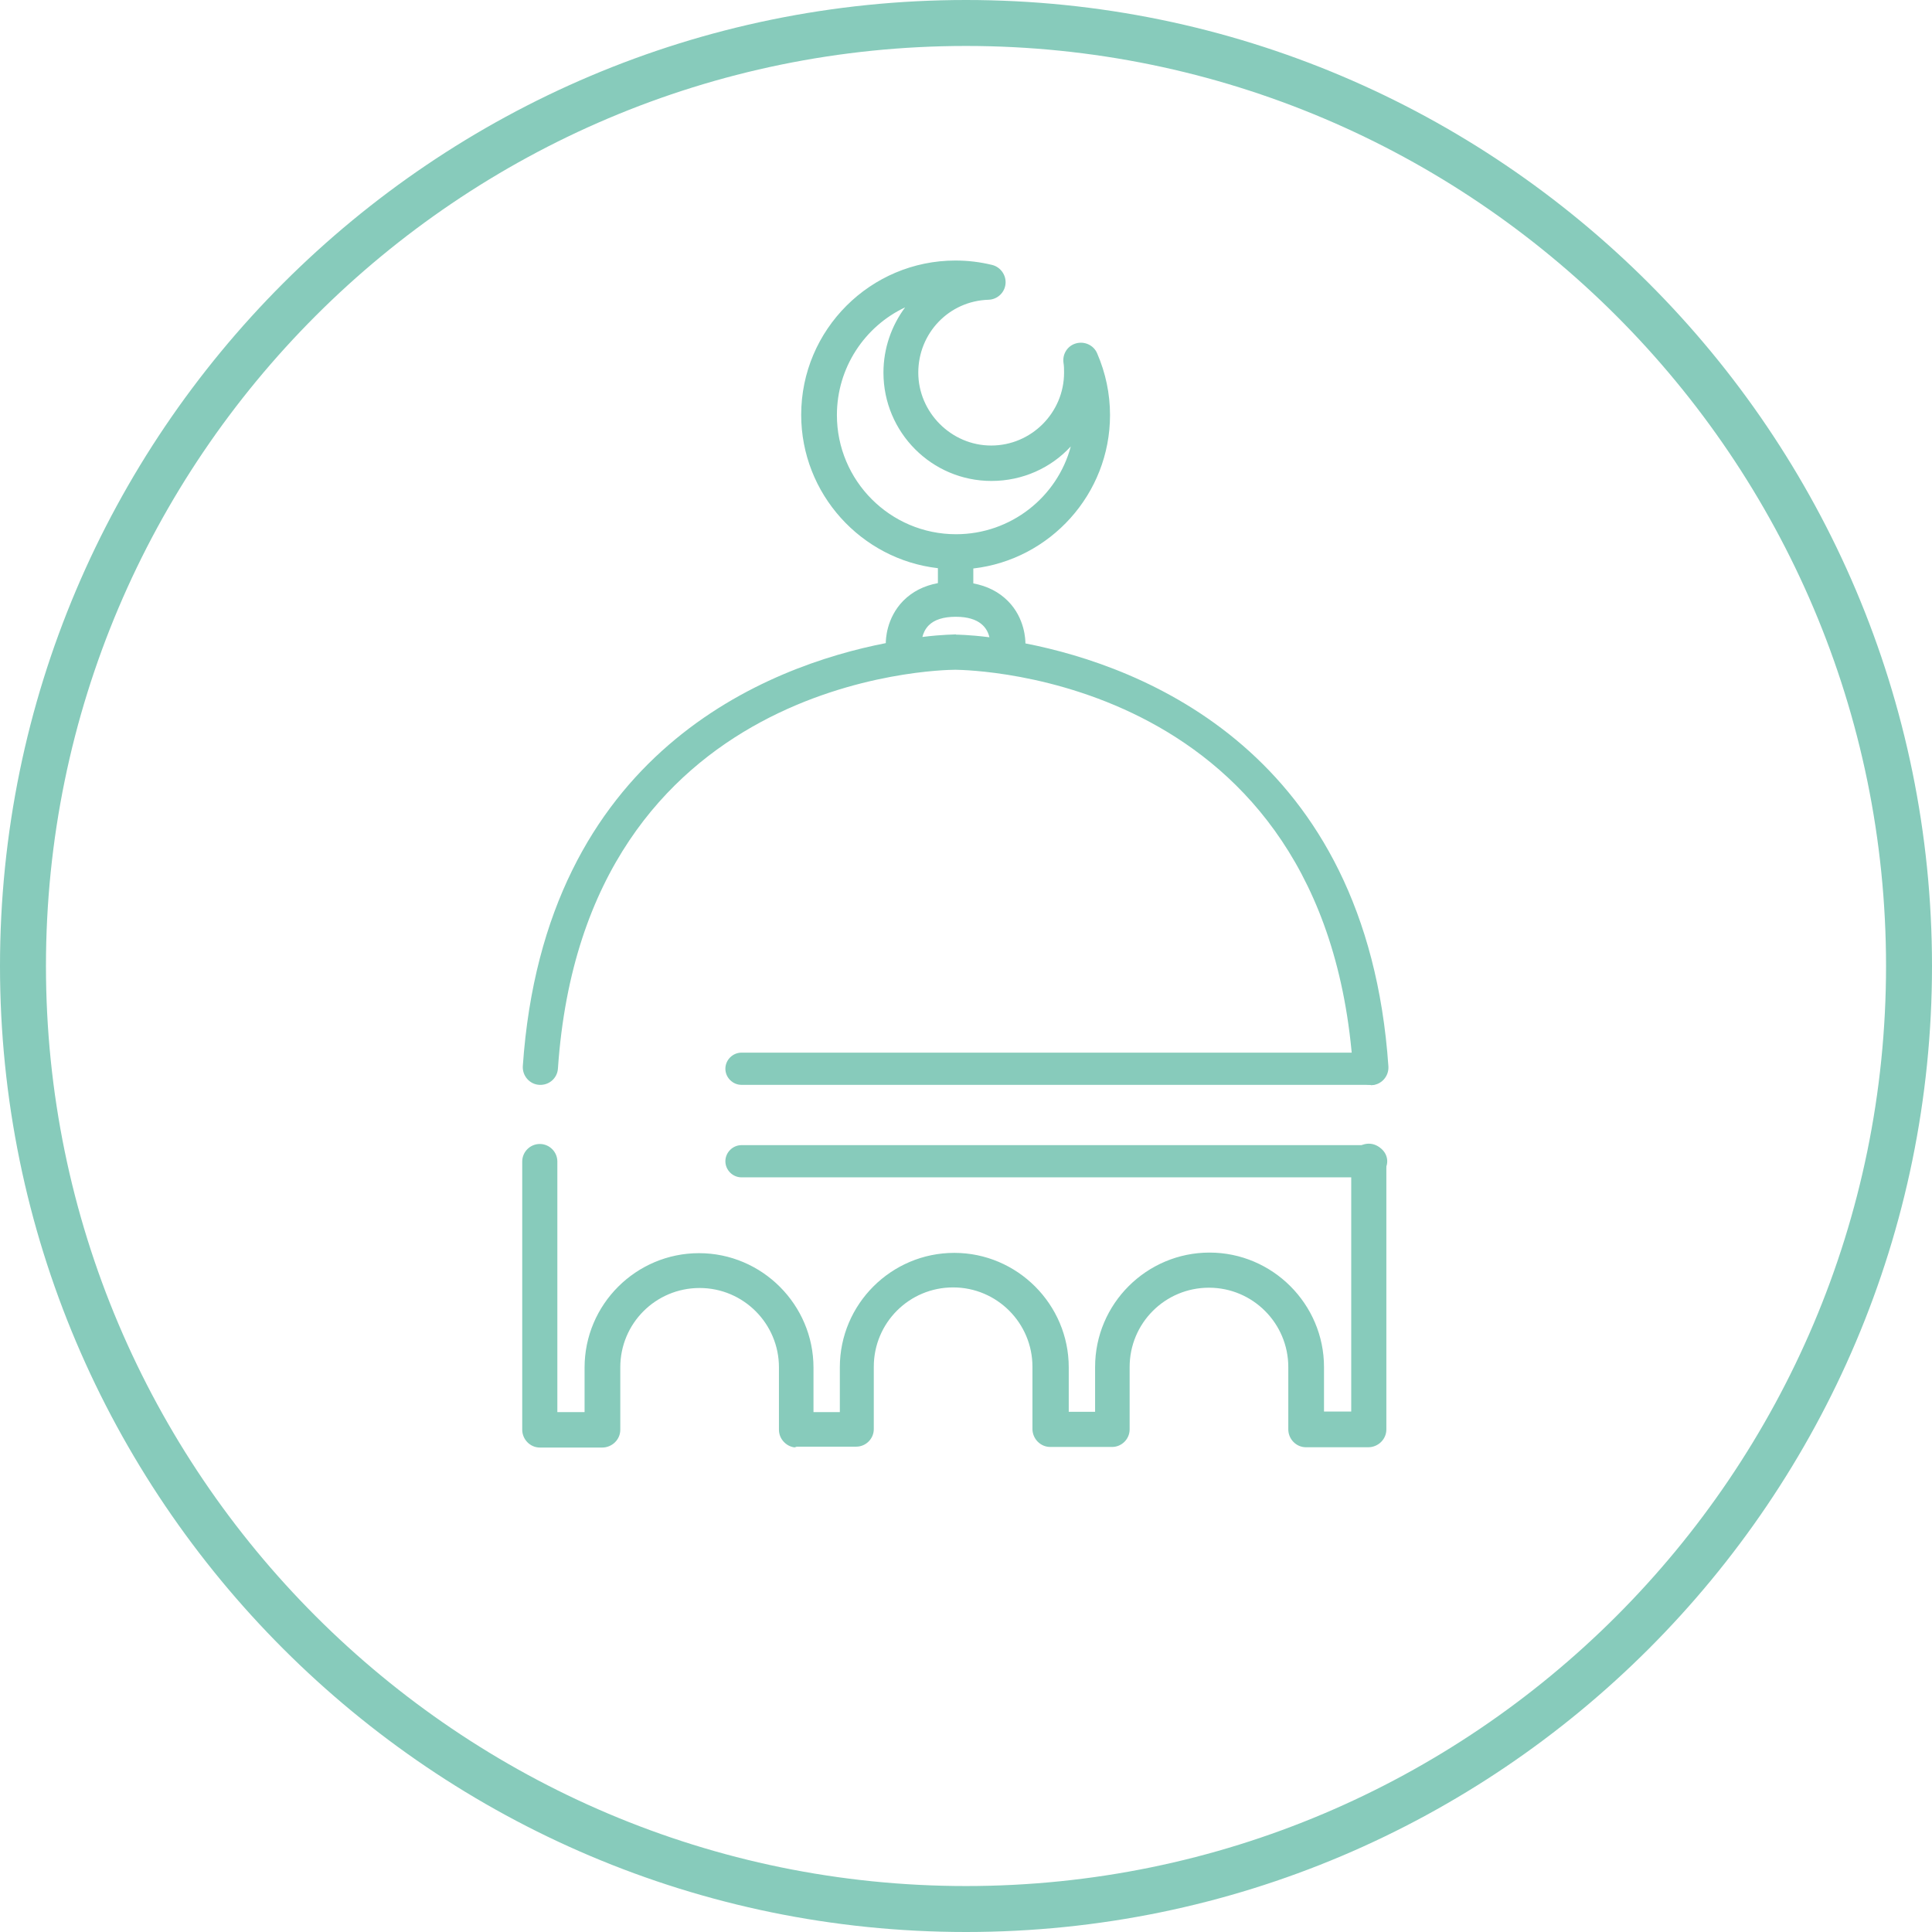 <svg width="66" height="66" viewBox="0 0 66 66" fill="none" xmlns="http://www.w3.org/2000/svg">
<g clip-path="url(#clip0_190_286)">
<path d="M33 66C14.8 66 0 51.2 0 33C0 14.8 14.8 0 33 0C51.2 0 66 14.8 66 33C66 51.2 51.2 66 33 66ZM33 1.57C15.67 1.57 1.57 15.67 1.57 33C1.57 50.33 15.67 64.43 33 64.43C50.33 64.43 64.43 50.33 64.43 33C64.43 15.67 50.33 1.57 33 1.57Z" fill="#87CBBB"/>
<path d="M46.84 37.06H25.33C25.03 37.06 24.78 36.81 24.78 36.51C24.78 36.21 25.03 35.96 25.33 35.96H46.84C47.14 35.96 47.39 36.21 47.39 36.51C47.39 36.81 47.14 37.06 46.84 37.06Z" fill="#87CBBB"/>
<path d="M46.84 40.22H25.33C25.03 40.22 24.78 39.97 24.78 39.67C24.78 39.37 25.03 39.12 25.33 39.12H46.84C47.14 39.12 47.39 39.37 47.39 39.67C47.39 39.97 47.14 40.22 46.84 40.22Z" fill="#87CBBB"/>
<path d="M27.22 49.45C27.06 49.45 26.91 49.39 26.79 49.27C26.67 49.15 26.61 49 26.61 48.84V46.71C26.61 45.22 25.4 44 23.9 44C22.4 44 21.19 45.21 21.19 46.71V48.84C21.19 49 21.13 49.15 21.01 49.27C20.9 49.38 20.74 49.45 20.58 49.45H18.44C18.11 49.45 17.84 49.17 17.84 48.84V39.68C17.84 39.35 18.11 39.08 18.44 39.08C18.77 39.08 19.04 39.35 19.04 39.68V48.24H19.97V46.72C19.97 44.56 21.73 42.81 23.88 42.81C26.03 42.81 27.79 44.57 27.79 46.72V48.24H28.69V46.71C28.69 44.55 30.45 42.8 32.6 42.8C34.75 42.8 36.51 44.56 36.51 46.71V48.23H37.41V46.7C37.41 44.54 39.17 42.79 41.32 42.79C43.47 42.79 45.23 44.55 45.23 46.7V48.22H46.16V39.67C46.16 39.34 46.43 39.07 46.76 39.07C47.09 39.07 47.36 39.34 47.36 39.67V48.83C47.36 48.99 47.3 49.14 47.18 49.26C47.07 49.37 46.91 49.44 46.75 49.44H44.61C44.28 49.44 44.01 49.16 44.01 48.83V46.7C44.01 45.21 42.8 43.99 41.3 43.99C39.8 43.99 38.59 45.2 38.59 46.7V48.83C38.59 49.16 38.32 49.43 37.99 49.43H35.88C35.72 49.43 35.57 49.37 35.45 49.25C35.34 49.14 35.27 48.98 35.27 48.82V46.69C35.27 45.2 34.06 43.98 32.56 43.98C31.06 43.98 29.85 45.19 29.85 46.69V48.82C29.85 49.15 29.58 49.42 29.25 49.42H27.14L27.22 49.45ZM46.82 37.06C46.51 37.06 46.24 36.82 46.22 36.5C45.3 23.1 33.18 22.89 32.64 22.88C32.1 22.88 19.98 23.1 19.06 36.5C19.04 36.83 18.76 37.08 18.42 37.06C18.09 37.04 17.84 36.75 17.86 36.42C18.6 25.65 26.27 22.75 30.26 21.97C30.26 21.87 30.27 21.12 30.86 20.52C31.17 20.21 31.56 20.01 32.04 19.92V19.41C29.42 19.11 27.37 16.87 27.37 14.17C27.37 11.26 29.74 8.9 32.64 8.9C33.06 8.9 33.48 8.95 33.89 9.05C34.18 9.12 34.38 9.4 34.35 9.7C34.32 10 34.07 10.23 33.77 10.24C32.42 10.28 31.37 11.38 31.37 12.73C31.37 14.08 32.49 15.22 33.86 15.22C35.23 15.22 36.35 14.1 36.35 12.73C36.35 12.62 36.35 12.5 36.33 12.39C36.29 12.09 36.47 11.81 36.76 11.73C37.05 11.65 37.36 11.79 37.48 12.07C37.77 12.74 37.92 13.45 37.92 14.18C37.92 16.88 35.87 19.12 33.25 19.42V19.93C33.73 20.02 34.12 20.22 34.43 20.53C35.02 21.12 35.03 21.88 35.03 21.98C39.02 22.76 46.69 25.67 47.43 36.43C47.45 36.76 47.2 37.05 46.87 37.07C46.86 37.07 46.84 37.07 46.83 37.07M32.65 21.68C32.65 21.68 33.09 21.68 33.8 21.77C33.73 21.47 33.49 21.07 32.65 21.07C32.23 21.07 31.92 21.17 31.73 21.36C31.6 21.49 31.54 21.64 31.51 21.76C32.22 21.67 32.63 21.68 32.66 21.67L32.65 21.68ZM30.92 10.5C29.54 11.15 28.59 12.56 28.59 14.18C28.59 16.42 30.41 18.25 32.66 18.25C34.53 18.25 36.12 16.98 36.58 15.25C35.91 15.98 34.94 16.43 33.87 16.43C31.83 16.43 30.18 14.77 30.18 12.73C30.18 11.89 30.46 11.12 30.92 10.5Z" fill="#87CBBB"/>
</g>
<defs>
<clipPath id="clip0_190_286">
<rect width="66" height="66" fill="white"/>
</clipPath>
</defs>
</svg>
